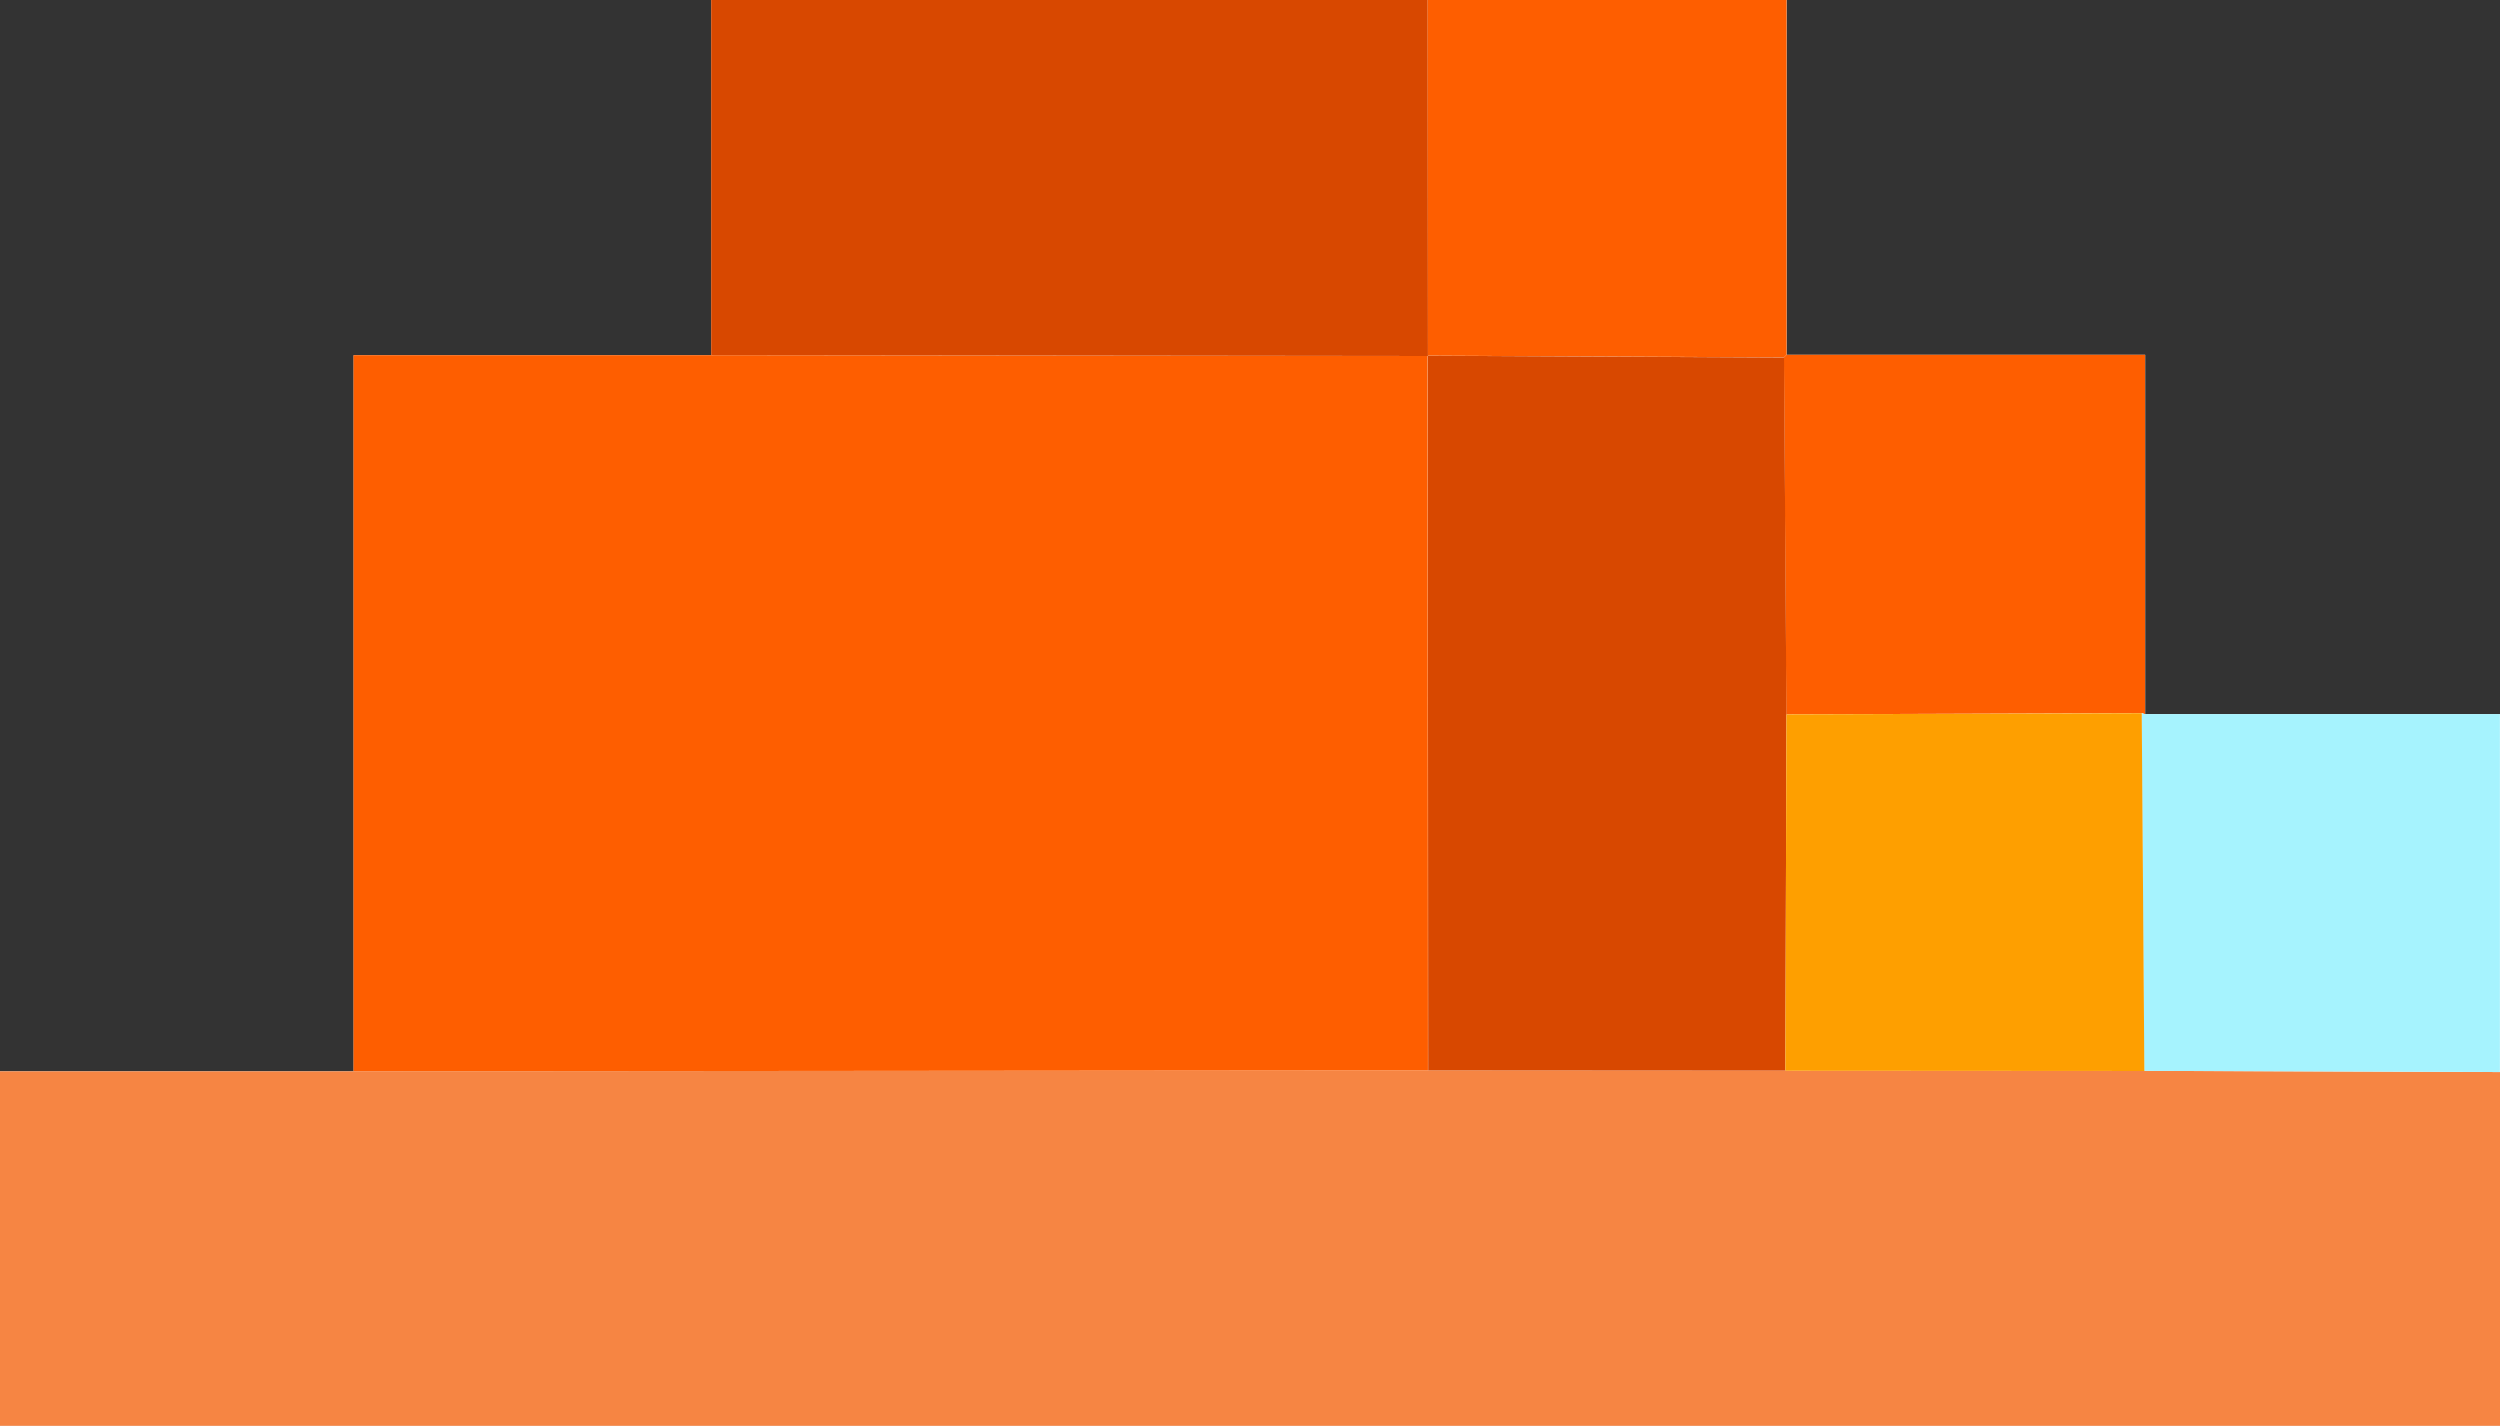 <?xml version="1.0" encoding="UTF-8"?>
<svg id="Layer_2" data-name="Layer 2" xmlns="http://www.w3.org/2000/svg" viewBox="0 0 209.62 119.55">
  <rect x="0" y="0" width="209.62" height="119.55" fill="#333333" stroke="none"/>
  <defs>
    <style>
      .cls-1 {
        fill: #a6f3fe;
      }

      .cls-1, .cls-2, .cls-3, .cls-4, .cls-5, .cls-6 {
        stroke-width: 0px;
      }

      .cls-2 {
        fill: #d84800;
      }

      .cls-3 {
        fill: #fdfdfd;
      }

      .cls-4 {
        fill: #fe5e00;
      }

      .cls-5 {
        fill: #fe9f00;
      }

      .cls-6 {
        fill: #f68543;
      }
    </style>
  </defs>
  <g id="Layer_1-2" data-name="Layer 1">
    <g>
      <path class="cls-3" d="M179.87,59.88v-30.13h-30.06V0H59.63v29.78h-29.98v60.05H0v29.72h209.62v-59.67h-29.75Z"/>
      <path class="cls-6" d="M209.62,89.89v29.66H0v-29.72h29.65c30.03-.03,60.07-.06,90.1-.08,9.98,0,19.97.02,29.95.02,10.03,0,20.06.01,30.09.02,9.94.03,19.89.07,29.83.1Z"/>
      <path class="cls-4" d="M119.74,89.75c-30.03.03-60.07.06-90.1.08V29.78c10.18,0,20.08,0,29.98,0,20.03.02,40.07.04,60.1.07,0,0-.02-.02-.02-.02.01,19.97.02,39.95.03,59.92Z"/>
      <path class="cls-2" d="M119.73,29.85c-20.03-.02-40.07-.04-60.1-.07,0-9.79,0-19.58,0-29.78h60.08c0,9.95.01,19.9.02,29.85Z"/>
      <path class="cls-4" d="M119.73,29.85c0-9.95-.01-19.9-.02-29.85h30.09v29.75s-.22.22-.22.22c-9.96-.05-19.92-.1-29.88-.15l.02.02Z"/>
      <path class="cls-4" d="M149.8,29.75h30.06v30.13s-.29-.09-.29-.09c-9.93.03-19.86.07-29.79.11-.07-9.98-.13-19.95-.2-29.93l.22-.22Z"/>
      <path class="cls-1" d="M209.62,89.89c-9.94-.03-19.89-.07-29.83-.1-.07-10-.14-20-.22-30,0,0,.29.09.29.09,9.65,0,19.3,0,29.75,0v30.01Z"/>
      <path class="cls-2" d="M149.59,29.97c.07,9.98.13,19.95.2,29.93-.03,9.96-.06,19.91-.09,29.87-9.98,0-19.97-.01-29.95-.02-.01-19.97-.02-39.95-.03-59.92,9.96.05,19.92.1,29.87.15Z"/>
      <path class="cls-5" d="M149.7,89.77c.03-9.96.06-19.91.09-29.87,9.93-.03,19.86-.07,29.79-.1.07,10,.14,20,.22,30-10.03,0-20.06-.02-30.1-.02Z"/>
    </g>
  </g>
</svg>